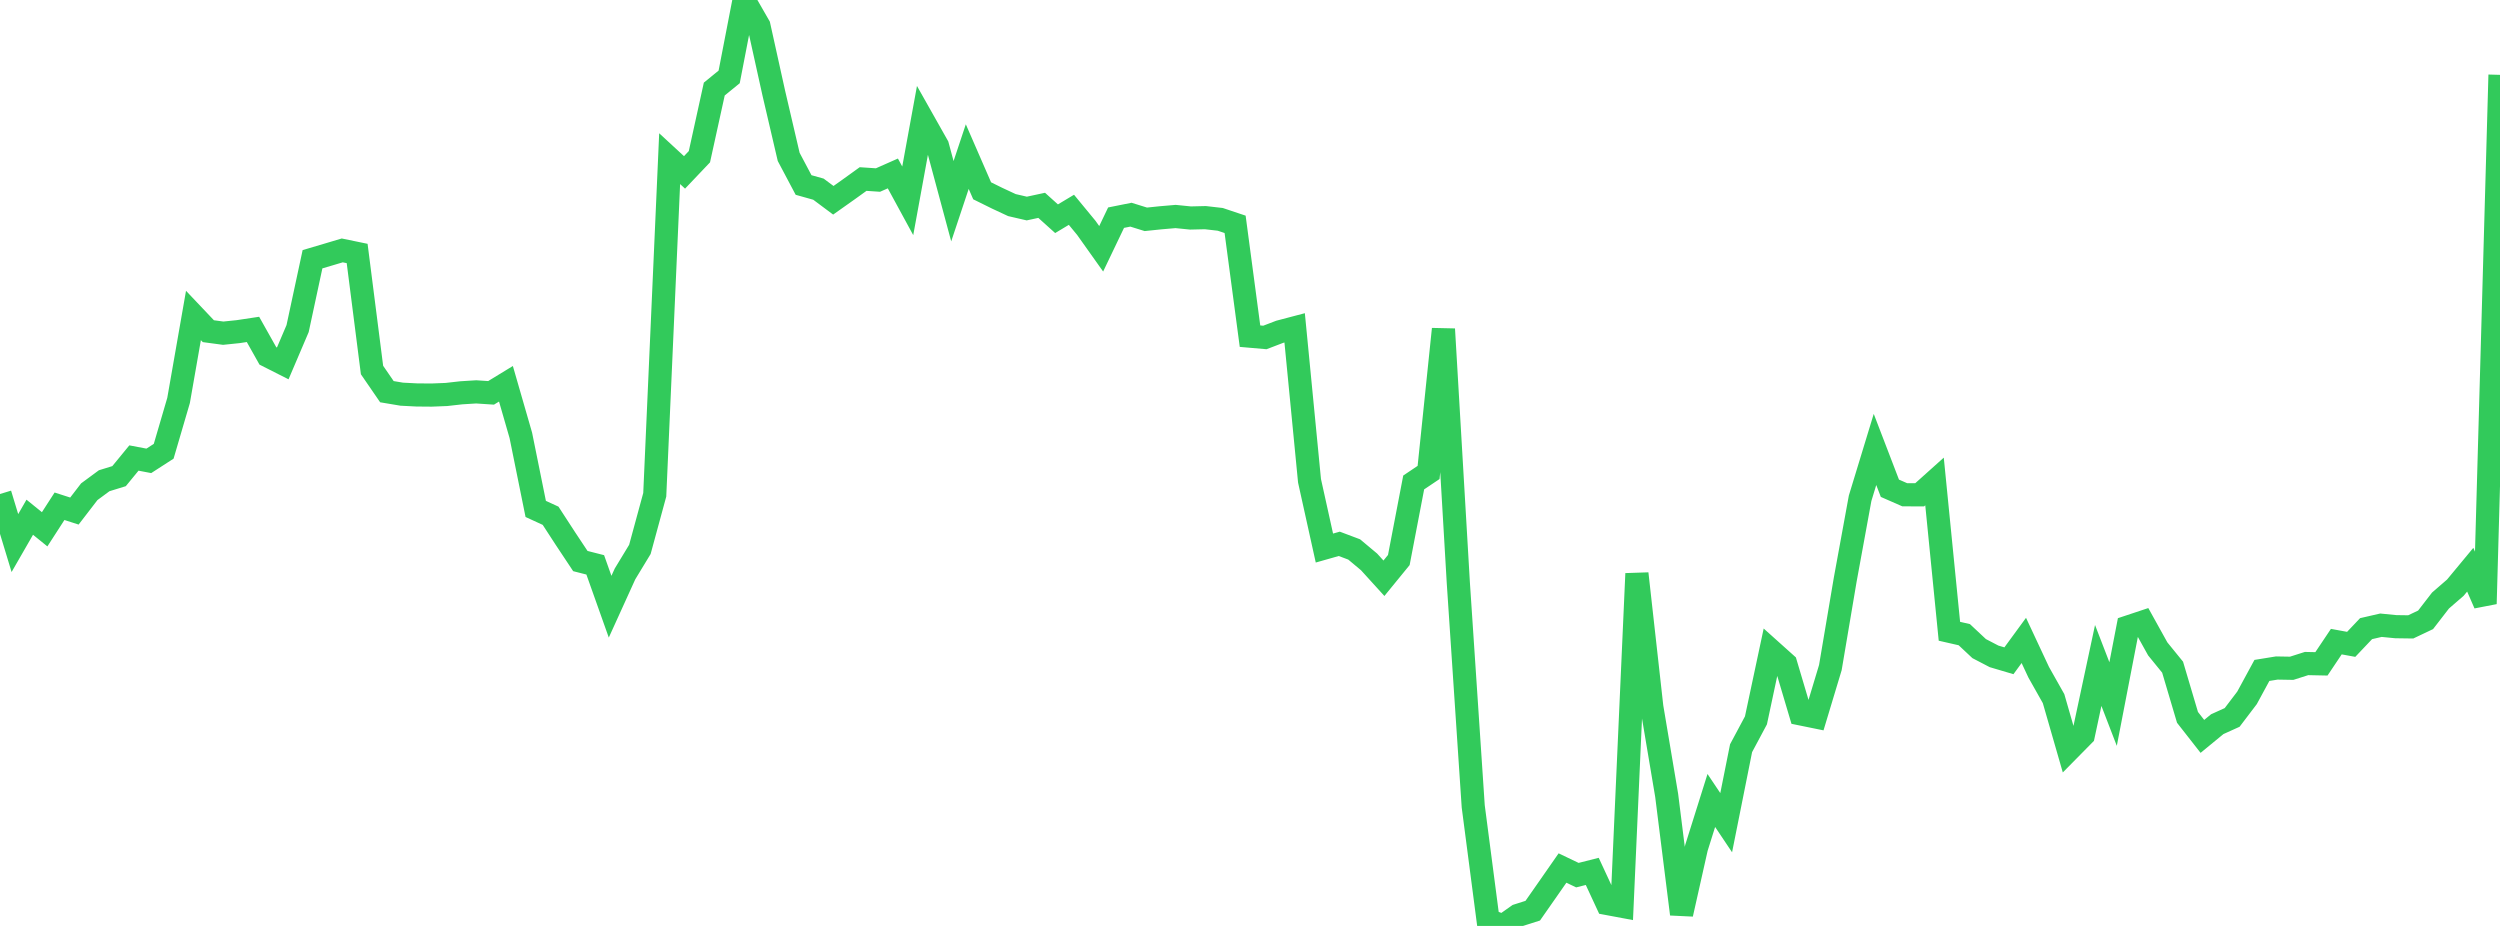 <?xml version="1.0" standalone="no"?>
<!DOCTYPE svg PUBLIC "-//W3C//DTD SVG 1.1//EN" "http://www.w3.org/Graphics/SVG/1.1/DTD/svg11.dtd">

<svg width="135" height="50" viewBox="0 0 135 50" preserveAspectRatio="none" 
  xmlns="http://www.w3.org/2000/svg"
  xmlns:xlink="http://www.w3.org/1999/xlink">


<polyline points="0.0, 26.676 0.804, 29.326 1.607, 27.93 2.411, 28.582 3.214, 27.338 4.018, 27.597 4.821, 26.553 5.625, 25.96 6.429, 25.712 7.232, 24.733 8.036, 24.886 8.839, 24.368 9.643, 21.623 10.446, 17.036 11.25, 17.884 12.054, 17.992 12.857, 17.909 13.661, 17.788 14.464, 19.217 15.268, 19.624 16.071, 17.743 16.875, 13.999 17.679, 13.761 18.482, 13.522 19.286, 13.688 20.089, 19.981 20.893, 21.151 21.696, 21.286 22.5, 21.327 23.304, 21.334 24.107, 21.302 24.911, 21.211 25.714, 21.161 26.518, 21.214 27.321, 20.724 28.125, 23.51 28.929, 27.482 29.732, 27.851 30.536, 29.087 31.339, 30.297 32.143, 30.502 32.946, 32.762 33.75, 30.993 34.554, 29.667 35.357, 26.717 36.161, 8.568 36.964, 9.309 37.768, 8.463 38.571, 4.809 39.375, 4.153 40.179, 0.0 40.982, 1.398 41.786, 5.033 42.589, 8.472 43.393, 9.99 44.196, 10.215 45.0, 10.815 45.804, 10.246 46.607, 9.668 47.411, 9.722 48.214, 9.366 49.018, 10.844 49.821, 6.453 50.625, 7.878 51.429, 10.866 52.232, 8.456 53.036, 10.303 53.839, 10.7 54.643, 11.075 55.446, 11.261 56.25, 11.088 57.054, 11.811 57.857, 11.329 58.661, 12.305 59.464, 13.435 60.268, 11.754 61.071, 11.593 61.875, 11.843 62.679, 11.76 63.482, 11.691 64.286, 11.772 65.089, 11.753 65.893, 11.845 66.696, 12.114 67.5, 18.153 68.304, 18.223 69.107, 17.916 69.911, 17.704 70.714, 25.963 71.518, 29.595 72.321, 29.367 73.125, 29.67 73.929, 30.342 74.732, 31.226 75.536, 30.241 76.339, 26.053 77.143, 25.513 77.946, 17.771 78.75, 31.479 79.554, 43.541 80.357, 49.692 81.161, 50.0 81.964, 49.433 82.768, 49.177 83.571, 48.028 84.375, 46.873 85.179, 47.258 85.982, 47.055 86.786, 48.788 87.589, 48.938 88.393, 30.975 89.196, 38.168 90.0, 42.95 90.804, 49.36 91.607, 45.784 92.411, 43.226 93.214, 44.425 94.018, 40.403 94.821, 38.9 95.625, 35.126 96.429, 35.847 97.232, 38.549 98.036, 38.713 98.839, 36.05 99.643, 31.293 100.446, 26.907 101.25, 24.27 102.054, 26.366 102.857, 26.718 103.661, 26.72 104.464, 26 105.268, 34.089 106.071, 34.272 106.875, 35.025 107.679, 35.444 108.482, 35.682 109.286, 34.583 110.089, 36.3 110.893, 37.727 111.696, 40.513 112.5, 39.698 113.304, 35.935 114.107, 38.019 114.911, 33.859 115.714, 33.592 116.518, 35.04 117.321, 36.028 118.125, 38.738 118.929, 39.765 119.732, 39.105 120.536, 38.741 121.339, 37.684 122.143, 36.203 122.946, 36.073 123.75, 36.087 124.554, 35.831 125.357, 35.848 126.161, 34.648 126.964, 34.795 127.768, 33.947 128.571, 33.762 129.375, 33.841 130.179, 33.852 130.982, 33.471 131.786, 32.43 132.589, 31.734 133.393, 30.764 134.196, 32.605 135.0, 4.042" fill="none" stroke="#32ca5b" stroke-width="1.25"/>

</svg>